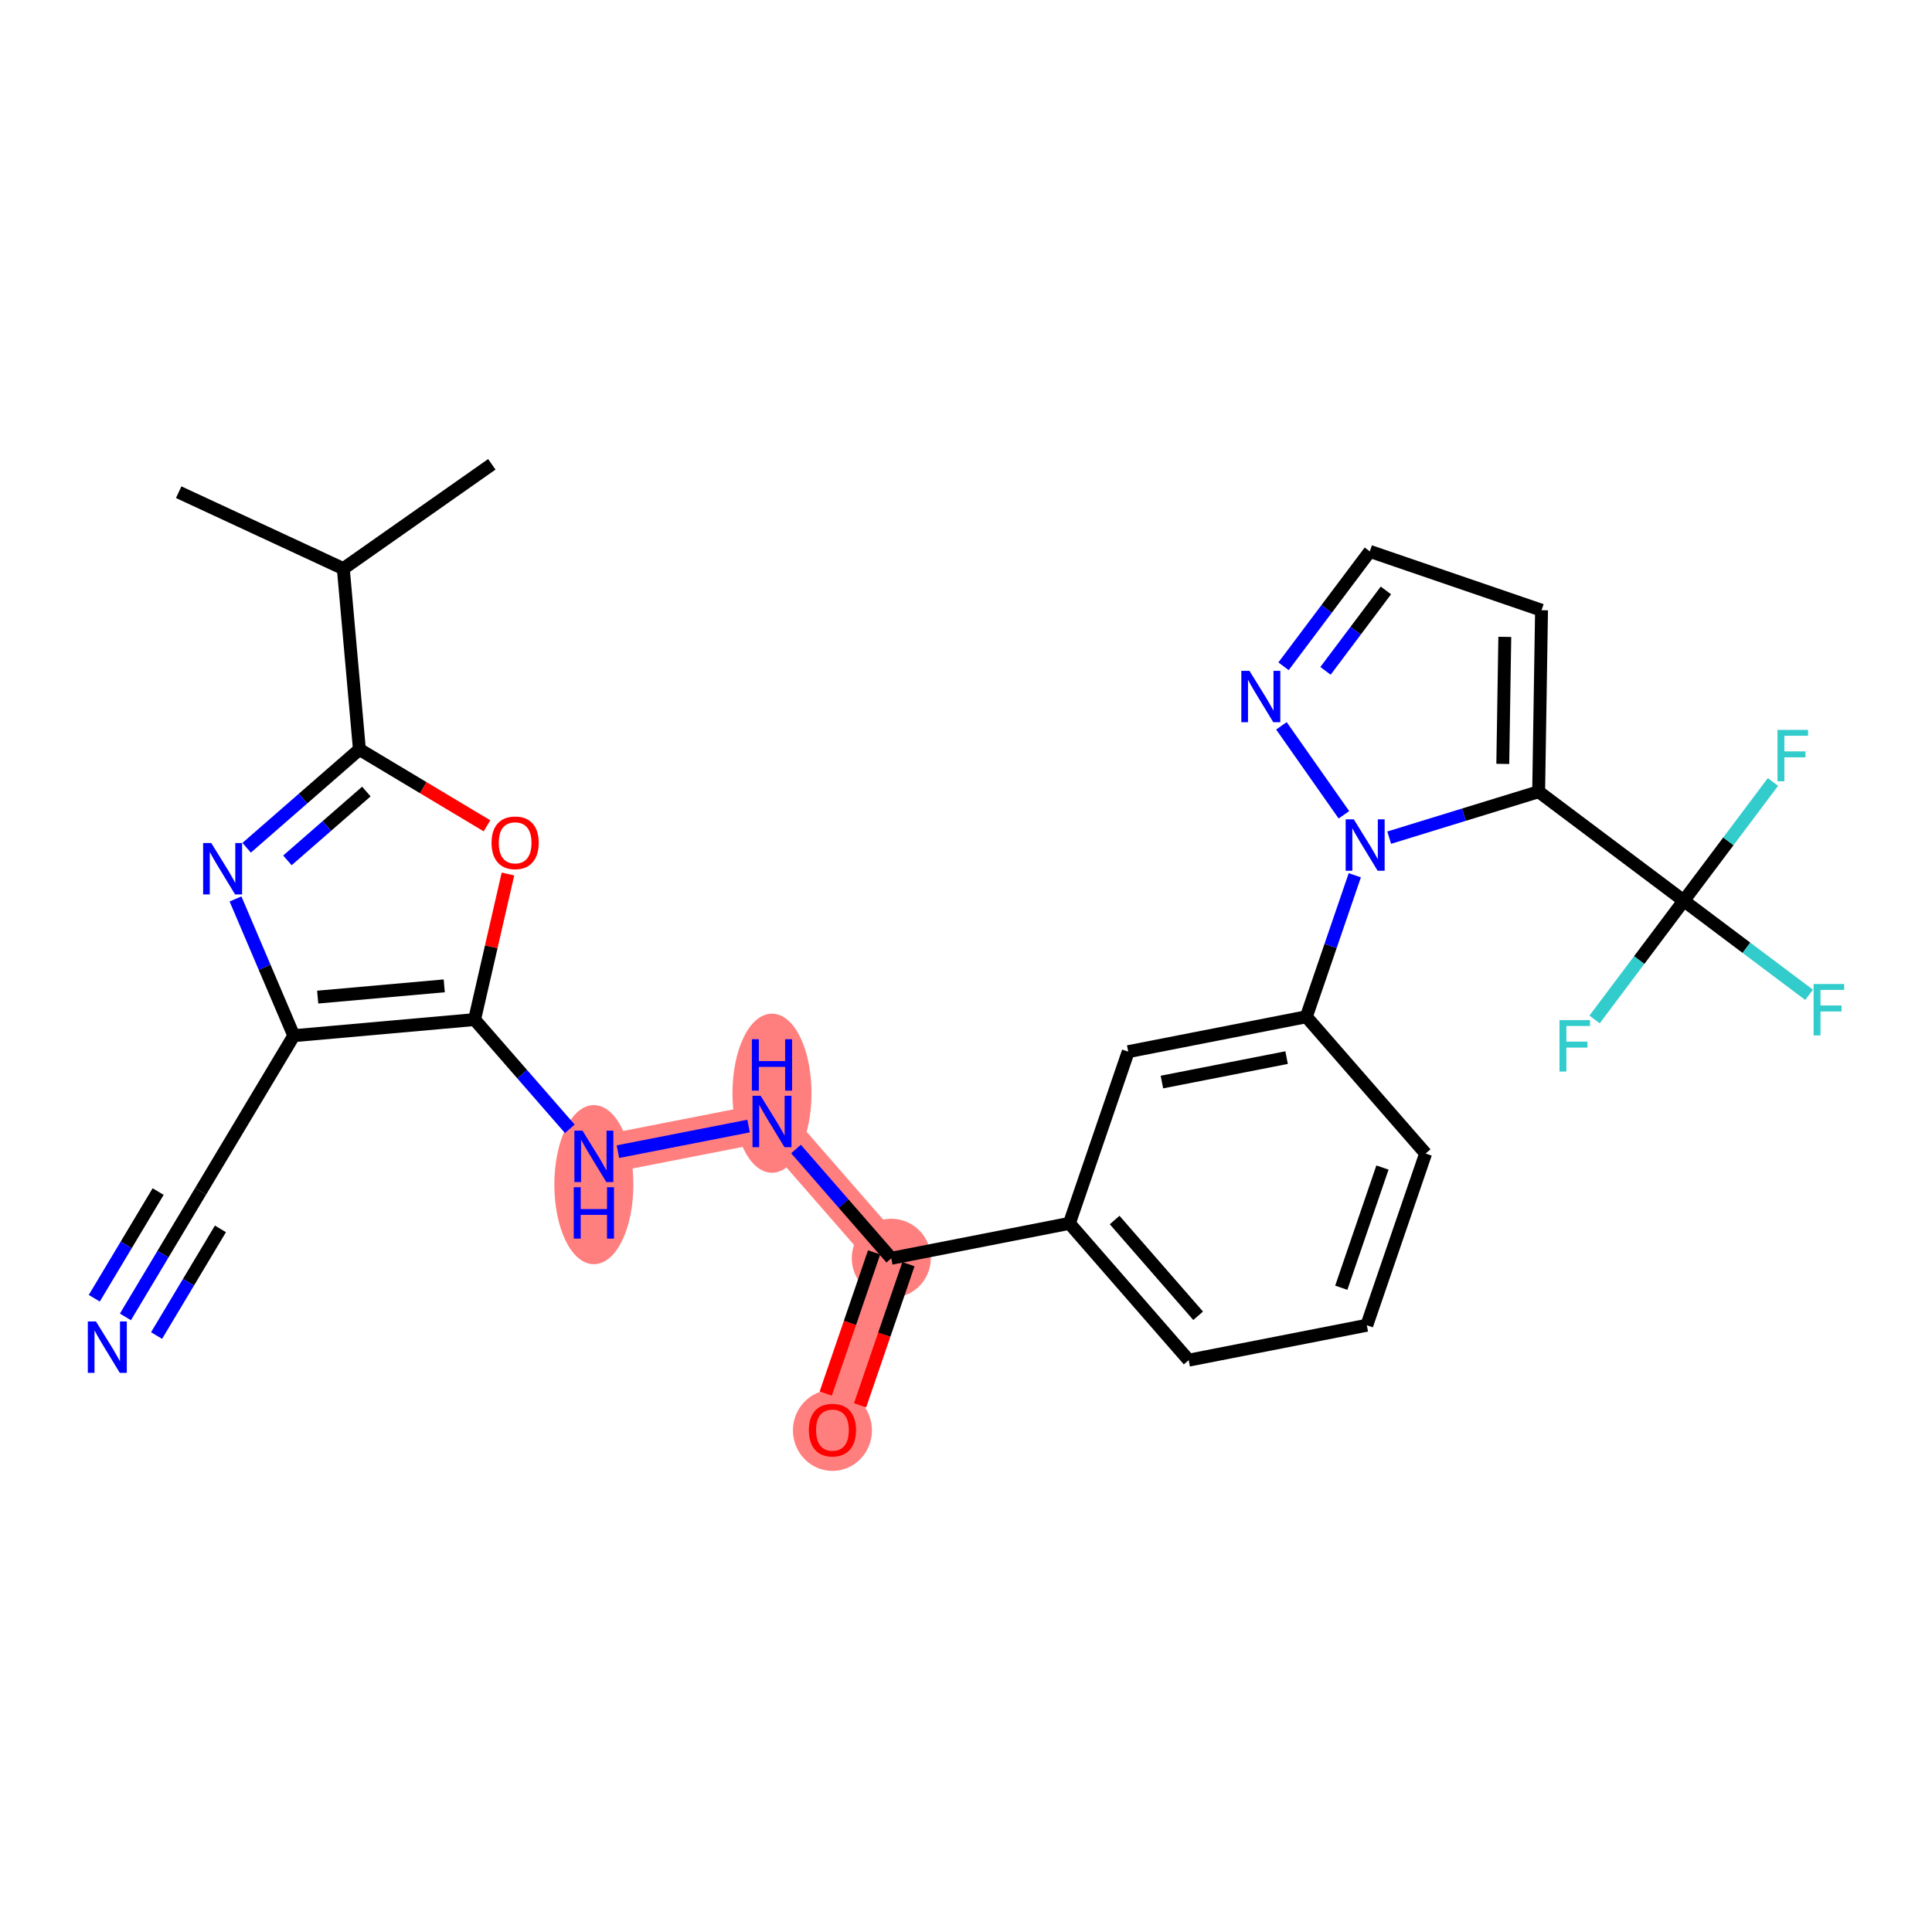 <?xml version='1.0' encoding='iso-8859-1'?>
<svg version='1.1' baseProfile='full'
              xmlns='http://www.w3.org/2000/svg'
                      xmlns:rdkit='http://www.rdkit.org/xml'
                      xmlns:xlink='http://www.w3.org/1999/xlink'
                  xml:space='preserve'
width='300px' height='300px' viewBox='0 0 300 300'>
<!-- END OF HEADER -->
<rect style='opacity:1.0;fill:#FFFFFF;stroke:none' width='300' height='300' x='0' y='0'> </rect>
<rect style='opacity:1.0;fill:#FFFFFF;stroke:none' width='300' height='300' x='0' y='0'> </rect>
<path d='M 92.216,179.562 L 119.874,174.142' style='fill:none;fill-rule:evenodd;stroke:#FF7F7F;stroke-width:6.0px;stroke-linecap:butt;stroke-linejoin:miter;stroke-opacity:1' />
<path d='M 119.874,174.142 L 138.397,195.384' style='fill:none;fill-rule:evenodd;stroke:#FF7F7F;stroke-width:6.0px;stroke-linecap:butt;stroke-linejoin:miter;stroke-opacity:1' />
<path d='M 138.397,195.384 L 129.263,222.046' style='fill:none;fill-rule:evenodd;stroke:#FF7F7F;stroke-width:6.0px;stroke-linecap:butt;stroke-linejoin:miter;stroke-opacity:1' />
<ellipse cx='92.216' cy='183.952' rx='5.637' ry='11.852'  style='fill:#FF7F7F;fill-rule:evenodd;stroke:#FF7F7F;stroke-width:1.0px;stroke-linecap:butt;stroke-linejoin:miter;stroke-opacity:1' />
<ellipse cx='119.874' cy='169.752' rx='5.637' ry='11.852'  style='fill:#FF7F7F;fill-rule:evenodd;stroke:#FF7F7F;stroke-width:1.0px;stroke-linecap:butt;stroke-linejoin:miter;stroke-opacity:1' />
<ellipse cx='138.397' cy='195.384' rx='5.637' ry='5.637'  style='fill:#FF7F7F;fill-rule:evenodd;stroke:#FF7F7F;stroke-width:1.0px;stroke-linecap:butt;stroke-linejoin:miter;stroke-opacity:1' />
<ellipse cx='129.263' cy='222.108' rx='5.637' ry='5.795'  style='fill:#FF7F7F;fill-rule:evenodd;stroke:#FF7F7F;stroke-width:1.0px;stroke-linecap:butt;stroke-linejoin:miter;stroke-opacity:1' />
<path class='bond-0 atom-0 atom-1' d='M 76.371,72.097 L 53.309,88.298' style='fill:none;fill-rule:evenodd;stroke:#000000;stroke-width:2.0px;stroke-linecap:butt;stroke-linejoin:miter;stroke-opacity:1' />
<path class='bond-1 atom-1 atom-2' d='M 53.309,88.298 L 27.747,76.427' style='fill:none;fill-rule:evenodd;stroke:#000000;stroke-width:2.0px;stroke-linecap:butt;stroke-linejoin:miter;stroke-opacity:1' />
<path class='bond-2 atom-1 atom-3' d='M 53.309,88.298 L 55.809,116.371' style='fill:none;fill-rule:evenodd;stroke:#000000;stroke-width:2.0px;stroke-linecap:butt;stroke-linejoin:miter;stroke-opacity:1' />
<path class='bond-3 atom-3 atom-4' d='M 55.809,116.371 L 47.054,124.005' style='fill:none;fill-rule:evenodd;stroke:#000000;stroke-width:2.0px;stroke-linecap:butt;stroke-linejoin:miter;stroke-opacity:1' />
<path class='bond-3 atom-3 atom-4' d='M 47.054,124.005 L 38.299,131.64' style='fill:none;fill-rule:evenodd;stroke:#0000FF;stroke-width:2.0px;stroke-linecap:butt;stroke-linejoin:miter;stroke-opacity:1' />
<path class='bond-3 atom-3 atom-4' d='M 56.887,122.91 L 50.759,128.254' style='fill:none;fill-rule:evenodd;stroke:#000000;stroke-width:2.0px;stroke-linecap:butt;stroke-linejoin:miter;stroke-opacity:1' />
<path class='bond-3 atom-3 atom-4' d='M 50.759,128.254 L 44.63,133.598' style='fill:none;fill-rule:evenodd;stroke:#0000FF;stroke-width:2.0px;stroke-linecap:butt;stroke-linejoin:miter;stroke-opacity:1' />
<path class='bond-28 atom-28 atom-3' d='M 75.621,128.233 L 65.715,122.302' style='fill:none;fill-rule:evenodd;stroke:#FF0000;stroke-width:2.0px;stroke-linecap:butt;stroke-linejoin:miter;stroke-opacity:1' />
<path class='bond-28 atom-28 atom-3' d='M 65.715,122.302 L 55.809,116.371' style='fill:none;fill-rule:evenodd;stroke:#000000;stroke-width:2.0px;stroke-linecap:butt;stroke-linejoin:miter;stroke-opacity:1' />
<path class='bond-4 atom-4 atom-5' d='M 36.569,139.589 L 41.094,150.205' style='fill:none;fill-rule:evenodd;stroke:#0000FF;stroke-width:2.0px;stroke-linecap:butt;stroke-linejoin:miter;stroke-opacity:1' />
<path class='bond-4 atom-4 atom-5' d='M 41.094,150.205 L 45.62,160.82' style='fill:none;fill-rule:evenodd;stroke:#000000;stroke-width:2.0px;stroke-linecap:butt;stroke-linejoin:miter;stroke-opacity:1' />
<path class='bond-5 atom-5 atom-6' d='M 45.62,160.82 L 31.142,185.001' style='fill:none;fill-rule:evenodd;stroke:#000000;stroke-width:2.0px;stroke-linecap:butt;stroke-linejoin:miter;stroke-opacity:1' />
<path class='bond-7 atom-5 atom-8' d='M 45.62,160.82 L 73.693,158.32' style='fill:none;fill-rule:evenodd;stroke:#000000;stroke-width:2.0px;stroke-linecap:butt;stroke-linejoin:miter;stroke-opacity:1' />
<path class='bond-7 atom-5 atom-8' d='M 49.331,154.831 L 68.982,153.081' style='fill:none;fill-rule:evenodd;stroke:#000000;stroke-width:2.0px;stroke-linecap:butt;stroke-linejoin:miter;stroke-opacity:1' />
<path class='bond-6 atom-6 atom-7' d='M 31.142,185.001 L 25.308,194.744' style='fill:none;fill-rule:evenodd;stroke:#000000;stroke-width:2.0px;stroke-linecap:butt;stroke-linejoin:miter;stroke-opacity:1' />
<path class='bond-6 atom-6 atom-7' d='M 25.308,194.744 L 19.475,204.487' style='fill:none;fill-rule:evenodd;stroke:#0000FF;stroke-width:2.0px;stroke-linecap:butt;stroke-linejoin:miter;stroke-opacity:1' />
<path class='bond-6 atom-6 atom-7' d='M 24.555,185.028 L 19.597,193.31' style='fill:none;fill-rule:evenodd;stroke:#000000;stroke-width:2.0px;stroke-linecap:butt;stroke-linejoin:miter;stroke-opacity:1' />
<path class='bond-6 atom-6 atom-7' d='M 19.597,193.31 L 14.639,201.591' style='fill:none;fill-rule:evenodd;stroke:#0000FF;stroke-width:2.0px;stroke-linecap:butt;stroke-linejoin:miter;stroke-opacity:1' />
<path class='bond-6 atom-6 atom-7' d='M 34.228,190.82 L 29.269,199.101' style='fill:none;fill-rule:evenodd;stroke:#000000;stroke-width:2.0px;stroke-linecap:butt;stroke-linejoin:miter;stroke-opacity:1' />
<path class='bond-6 atom-6 atom-7' d='M 29.269,199.101 L 24.311,207.382' style='fill:none;fill-rule:evenodd;stroke:#0000FF;stroke-width:2.0px;stroke-linecap:butt;stroke-linejoin:miter;stroke-opacity:1' />
<path class='bond-8 atom-8 atom-9' d='M 73.693,158.32 L 81.088,166.802' style='fill:none;fill-rule:evenodd;stroke:#000000;stroke-width:2.0px;stroke-linecap:butt;stroke-linejoin:miter;stroke-opacity:1' />
<path class='bond-8 atom-8 atom-9' d='M 81.088,166.802 L 88.484,175.283' style='fill:none;fill-rule:evenodd;stroke:#0000FF;stroke-width:2.0px;stroke-linecap:butt;stroke-linejoin:miter;stroke-opacity:1' />
<path class='bond-27 atom-8 atom-28' d='M 73.693,158.32 L 76.284,147.017' style='fill:none;fill-rule:evenodd;stroke:#000000;stroke-width:2.0px;stroke-linecap:butt;stroke-linejoin:miter;stroke-opacity:1' />
<path class='bond-27 atom-8 atom-28' d='M 76.284,147.017 L 78.875,135.714' style='fill:none;fill-rule:evenodd;stroke:#FF0000;stroke-width:2.0px;stroke-linecap:butt;stroke-linejoin:miter;stroke-opacity:1' />
<path class='bond-9 atom-9 atom-10' d='M 95.948,178.831 L 116.237,174.854' style='fill:none;fill-rule:evenodd;stroke:#0000FF;stroke-width:2.0px;stroke-linecap:butt;stroke-linejoin:miter;stroke-opacity:1' />
<path class='bond-10 atom-10 atom-11' d='M 123.605,178.421 L 131.001,186.902' style='fill:none;fill-rule:evenodd;stroke:#0000FF;stroke-width:2.0px;stroke-linecap:butt;stroke-linejoin:miter;stroke-opacity:1' />
<path class='bond-10 atom-10 atom-11' d='M 131.001,186.902 L 138.397,195.384' style='fill:none;fill-rule:evenodd;stroke:#000000;stroke-width:2.0px;stroke-linecap:butt;stroke-linejoin:miter;stroke-opacity:1' />
<path class='bond-11 atom-11 atom-12' d='M 135.731,194.47 L 131.975,205.431' style='fill:none;fill-rule:evenodd;stroke:#000000;stroke-width:2.0px;stroke-linecap:butt;stroke-linejoin:miter;stroke-opacity:1' />
<path class='bond-11 atom-11 atom-12' d='M 131.975,205.431 L 128.22,216.392' style='fill:none;fill-rule:evenodd;stroke:#FF0000;stroke-width:2.0px;stroke-linecap:butt;stroke-linejoin:miter;stroke-opacity:1' />
<path class='bond-11 atom-11 atom-12' d='M 141.063,196.297 L 137.308,207.258' style='fill:none;fill-rule:evenodd;stroke:#000000;stroke-width:2.0px;stroke-linecap:butt;stroke-linejoin:miter;stroke-opacity:1' />
<path class='bond-11 atom-11 atom-12' d='M 137.308,207.258 L 133.553,218.219' style='fill:none;fill-rule:evenodd;stroke:#FF0000;stroke-width:2.0px;stroke-linecap:butt;stroke-linejoin:miter;stroke-opacity:1' />
<path class='bond-12 atom-11 atom-13' d='M 138.397,195.384 L 166.055,189.963' style='fill:none;fill-rule:evenodd;stroke:#000000;stroke-width:2.0px;stroke-linecap:butt;stroke-linejoin:miter;stroke-opacity:1' />
<path class='bond-13 atom-13 atom-14' d='M 166.055,189.963 L 184.578,211.205' style='fill:none;fill-rule:evenodd;stroke:#000000;stroke-width:2.0px;stroke-linecap:butt;stroke-linejoin:miter;stroke-opacity:1' />
<path class='bond-13 atom-13 atom-14' d='M 173.081,189.444 L 186.048,204.314' style='fill:none;fill-rule:evenodd;stroke:#000000;stroke-width:2.0px;stroke-linecap:butt;stroke-linejoin:miter;stroke-opacity:1' />
<path class='bond-29 atom-27 atom-13' d='M 175.189,163.3 L 166.055,189.963' style='fill:none;fill-rule:evenodd;stroke:#000000;stroke-width:2.0px;stroke-linecap:butt;stroke-linejoin:miter;stroke-opacity:1' />
<path class='bond-14 atom-14 atom-15' d='M 184.578,211.205 L 212.236,205.784' style='fill:none;fill-rule:evenodd;stroke:#000000;stroke-width:2.0px;stroke-linecap:butt;stroke-linejoin:miter;stroke-opacity:1' />
<path class='bond-15 atom-15 atom-16' d='M 212.236,205.784 L 221.37,179.121' style='fill:none;fill-rule:evenodd;stroke:#000000;stroke-width:2.0px;stroke-linecap:butt;stroke-linejoin:miter;stroke-opacity:1' />
<path class='bond-15 atom-15 atom-16' d='M 208.273,199.958 L 214.667,181.294' style='fill:none;fill-rule:evenodd;stroke:#000000;stroke-width:2.0px;stroke-linecap:butt;stroke-linejoin:miter;stroke-opacity:1' />
<path class='bond-16 atom-16 atom-17' d='M 221.37,179.121 L 202.847,157.88' style='fill:none;fill-rule:evenodd;stroke:#000000;stroke-width:2.0px;stroke-linecap:butt;stroke-linejoin:miter;stroke-opacity:1' />
<path class='bond-17 atom-17 atom-18' d='M 202.847,157.88 L 206.61,146.896' style='fill:none;fill-rule:evenodd;stroke:#000000;stroke-width:2.0px;stroke-linecap:butt;stroke-linejoin:miter;stroke-opacity:1' />
<path class='bond-17 atom-17 atom-18' d='M 206.61,146.896 L 210.372,135.912' style='fill:none;fill-rule:evenodd;stroke:#0000FF;stroke-width:2.0px;stroke-linecap:butt;stroke-linejoin:miter;stroke-opacity:1' />
<path class='bond-26 atom-17 atom-27' d='M 202.847,157.88 L 175.189,163.3' style='fill:none;fill-rule:evenodd;stroke:#000000;stroke-width:2.0px;stroke-linecap:butt;stroke-linejoin:miter;stroke-opacity:1' />
<path class='bond-26 atom-17 atom-27' d='M 199.782,164.224 L 180.422,168.019' style='fill:none;fill-rule:evenodd;stroke:#000000;stroke-width:2.0px;stroke-linecap:butt;stroke-linejoin:miter;stroke-opacity:1' />
<path class='bond-18 atom-18 atom-19' d='M 208.682,126.521 L 198.977,112.707' style='fill:none;fill-rule:evenodd;stroke:#0000FF;stroke-width:2.0px;stroke-linecap:butt;stroke-linejoin:miter;stroke-opacity:1' />
<path class='bond-30 atom-22 atom-18' d='M 238.921,122.935 L 227.317,126.502' style='fill:none;fill-rule:evenodd;stroke:#000000;stroke-width:2.0px;stroke-linecap:butt;stroke-linejoin:miter;stroke-opacity:1' />
<path class='bond-30 atom-22 atom-18' d='M 227.317,126.502 L 215.713,130.07' style='fill:none;fill-rule:evenodd;stroke:#0000FF;stroke-width:2.0px;stroke-linecap:butt;stroke-linejoin:miter;stroke-opacity:1' />
<path class='bond-19 atom-19 atom-20' d='M 199.306,103.46 L 206.006,94.54' style='fill:none;fill-rule:evenodd;stroke:#0000FF;stroke-width:2.0px;stroke-linecap:butt;stroke-linejoin:miter;stroke-opacity:1' />
<path class='bond-19 atom-19 atom-20' d='M 206.006,94.54 L 212.706,85.62' style='fill:none;fill-rule:evenodd;stroke:#000000;stroke-width:2.0px;stroke-linecap:butt;stroke-linejoin:miter;stroke-opacity:1' />
<path class='bond-19 atom-19 atom-20' d='M 205.823,104.169 L 210.513,97.925' style='fill:none;fill-rule:evenodd;stroke:#0000FF;stroke-width:2.0px;stroke-linecap:butt;stroke-linejoin:miter;stroke-opacity:1' />
<path class='bond-19 atom-19 atom-20' d='M 210.513,97.925 L 215.203,91.681' style='fill:none;fill-rule:evenodd;stroke:#000000;stroke-width:2.0px;stroke-linecap:butt;stroke-linejoin:miter;stroke-opacity:1' />
<path class='bond-20 atom-20 atom-21' d='M 212.706,85.62 L 239.369,94.755' style='fill:none;fill-rule:evenodd;stroke:#000000;stroke-width:2.0px;stroke-linecap:butt;stroke-linejoin:miter;stroke-opacity:1' />
<path class='bond-21 atom-21 atom-22' d='M 239.369,94.755 L 238.921,122.935' style='fill:none;fill-rule:evenodd;stroke:#000000;stroke-width:2.0px;stroke-linecap:butt;stroke-linejoin:miter;stroke-opacity:1' />
<path class='bond-21 atom-21 atom-22' d='M 233.665,98.892 L 233.352,118.618' style='fill:none;fill-rule:evenodd;stroke:#000000;stroke-width:2.0px;stroke-linecap:butt;stroke-linejoin:miter;stroke-opacity:1' />
<path class='bond-22 atom-22 atom-23' d='M 238.921,122.935 L 261.456,139.861' style='fill:none;fill-rule:evenodd;stroke:#000000;stroke-width:2.0px;stroke-linecap:butt;stroke-linejoin:miter;stroke-opacity:1' />
<path class='bond-23 atom-23 atom-24' d='M 261.456,139.861 L 271.184,147.169' style='fill:none;fill-rule:evenodd;stroke:#000000;stroke-width:2.0px;stroke-linecap:butt;stroke-linejoin:miter;stroke-opacity:1' />
<path class='bond-23 atom-23 atom-24' d='M 271.184,147.169 L 280.913,154.476' style='fill:none;fill-rule:evenodd;stroke:#33CCCC;stroke-width:2.0px;stroke-linecap:butt;stroke-linejoin:miter;stroke-opacity:1' />
<path class='bond-24 atom-23 atom-25' d='M 261.456,139.861 L 268.38,130.643' style='fill:none;fill-rule:evenodd;stroke:#000000;stroke-width:2.0px;stroke-linecap:butt;stroke-linejoin:miter;stroke-opacity:1' />
<path class='bond-24 atom-23 atom-25' d='M 268.38,130.643 L 275.304,121.424' style='fill:none;fill-rule:evenodd;stroke:#33CCCC;stroke-width:2.0px;stroke-linecap:butt;stroke-linejoin:miter;stroke-opacity:1' />
<path class='bond-25 atom-23 atom-26' d='M 261.456,139.861 L 254.531,149.08' style='fill:none;fill-rule:evenodd;stroke:#000000;stroke-width:2.0px;stroke-linecap:butt;stroke-linejoin:miter;stroke-opacity:1' />
<path class='bond-25 atom-23 atom-26' d='M 254.531,149.08 L 247.607,158.299' style='fill:none;fill-rule:evenodd;stroke:#33CCCC;stroke-width:2.0px;stroke-linecap:butt;stroke-linejoin:miter;stroke-opacity:1' />
<path  class='atom-4' d='M 32.803 130.903
L 35.418 135.131
Q 35.678 135.548, 36.095 136.303
Q 36.512 137.059, 36.535 137.104
L 36.535 130.903
L 37.594 130.903
L 37.594 138.885
L 36.501 138.885
L 33.694 134.263
Q 33.367 133.722, 33.017 133.102
Q 32.679 132.482, 32.577 132.29
L 32.577 138.885
L 31.54 138.885
L 31.54 130.903
L 32.803 130.903
' fill='#0000FF'/>
<path  class='atom-7' d='M 14.899 205.191
L 17.515 209.419
Q 17.774 209.836, 18.191 210.591
Q 18.608 211.347, 18.631 211.392
L 18.631 205.191
L 19.69 205.191
L 19.69 213.173
L 18.597 213.173
L 15.79 208.551
Q 15.463 208.01, 15.113 207.389
Q 14.775 206.769, 14.674 206.578
L 14.674 213.173
L 13.636 213.173
L 13.636 205.191
L 14.899 205.191
' fill='#0000FF'/>
<path  class='atom-9' d='M 90.452 175.571
L 93.067 179.799
Q 93.326 180.216, 93.743 180.971
Q 94.161 181.727, 94.183 181.772
L 94.183 175.571
L 95.243 175.571
L 95.243 183.553
L 94.149 183.553
L 91.342 178.931
Q 91.015 178.39, 90.666 177.77
Q 90.328 177.15, 90.226 176.958
L 90.226 183.553
L 89.189 183.553
L 89.189 175.571
L 90.452 175.571
' fill='#0000FF'/>
<path  class='atom-9' d='M 89.093 184.351
L 90.175 184.351
L 90.175 187.745
L 94.256 187.745
L 94.256 184.351
L 95.339 184.351
L 95.339 192.333
L 94.256 192.333
L 94.256 188.647
L 90.175 188.647
L 90.175 192.333
L 89.093 192.333
L 89.093 184.351
' fill='#0000FF'/>
<path  class='atom-10' d='M 118.109 170.151
L 120.725 174.378
Q 120.984 174.795, 121.401 175.551
Q 121.818 176.306, 121.841 176.351
L 121.841 170.151
L 122.901 170.151
L 122.901 178.132
L 121.807 178.132
L 119 173.51
Q 118.673 172.969, 118.323 172.349
Q 117.985 171.729, 117.884 171.537
L 117.884 178.132
L 116.847 178.132
L 116.847 170.151
L 118.109 170.151
' fill='#0000FF'/>
<path  class='atom-10' d='M 116.751 161.371
L 117.833 161.371
L 117.833 164.764
L 121.914 164.764
L 121.914 161.371
L 122.996 161.371
L 122.996 169.353
L 121.914 169.353
L 121.914 165.666
L 117.833 165.666
L 117.833 169.353
L 116.751 169.353
L 116.751 161.371
' fill='#0000FF'/>
<path  class='atom-12' d='M 125.599 222.069
Q 125.599 220.152, 126.546 219.081
Q 127.493 218.01, 129.263 218.01
Q 131.032 218.01, 131.979 219.081
Q 132.926 220.152, 132.926 222.069
Q 132.926 224.008, 131.968 225.113
Q 131.01 226.206, 129.263 226.206
Q 127.504 226.206, 126.546 225.113
Q 125.599 224.019, 125.599 222.069
M 129.263 225.304
Q 130.48 225.304, 131.134 224.492
Q 131.799 223.67, 131.799 222.069
Q 131.799 220.502, 131.134 219.712
Q 130.48 218.912, 129.263 218.912
Q 128.045 218.912, 127.38 219.701
Q 126.726 220.49, 126.726 222.069
Q 126.726 223.681, 127.38 224.492
Q 128.045 225.304, 129.263 225.304
' fill='#FF0000'/>
<path  class='atom-18' d='M 210.217 127.226
L 212.832 131.454
Q 213.092 131.871, 213.509 132.626
Q 213.926 133.381, 213.948 133.427
L 213.948 127.226
L 215.008 127.226
L 215.008 135.208
L 213.914 135.208
L 211.107 130.586
Q 210.78 130.044, 210.431 129.424
Q 210.093 128.804, 209.991 128.613
L 209.991 135.208
L 208.954 135.208
L 208.954 127.226
L 210.217 127.226
' fill='#0000FF'/>
<path  class='atom-19' d='M 194.015 104.164
L 196.631 108.392
Q 196.89 108.809, 197.307 109.564
Q 197.724 110.32, 197.747 110.365
L 197.747 104.164
L 198.807 104.164
L 198.807 112.146
L 197.713 112.146
L 194.906 107.524
Q 194.579 106.983, 194.23 106.363
Q 193.891 105.743, 193.79 105.551
L 193.79 112.146
L 192.753 112.146
L 192.753 104.164
L 194.015 104.164
' fill='#0000FF'/>
<path  class='atom-24' d='M 281.617 152.797
L 286.364 152.797
L 286.364 153.71
L 282.688 153.71
L 282.688 156.134
L 285.958 156.134
L 285.958 157.059
L 282.688 157.059
L 282.688 160.779
L 281.617 160.779
L 281.617 152.797
' fill='#33CCCC'/>
<path  class='atom-25' d='M 276.009 113.336
L 280.755 113.336
L 280.755 114.249
L 277.08 114.249
L 277.08 116.673
L 280.349 116.673
L 280.349 117.597
L 277.08 117.597
L 277.08 121.317
L 276.009 121.317
L 276.009 113.336
' fill='#33CCCC'/>
<path  class='atom-26' d='M 242.156 158.406
L 246.902 158.406
L 246.902 159.319
L 243.227 159.319
L 243.227 161.743
L 246.496 161.743
L 246.496 162.667
L 243.227 162.667
L 243.227 166.387
L 242.156 166.387
L 242.156 158.406
' fill='#33CCCC'/>
<path  class='atom-28' d='M 76.326 130.872
Q 76.326 128.955, 77.273 127.884
Q 78.22 126.813, 79.99 126.813
Q 81.76 126.813, 82.707 127.884
Q 83.654 128.955, 83.654 130.872
Q 83.654 132.811, 82.696 133.915
Q 81.737 135.009, 79.99 135.009
Q 78.231 135.009, 77.273 133.915
Q 76.326 132.822, 76.326 130.872
M 79.99 134.107
Q 81.207 134.107, 81.861 133.295
Q 82.526 132.472, 82.526 130.872
Q 82.526 129.305, 81.861 128.515
Q 81.207 127.715, 79.99 127.715
Q 78.772 127.715, 78.107 128.504
Q 77.453 129.293, 77.453 130.872
Q 77.453 132.484, 78.107 133.295
Q 78.772 134.107, 79.99 134.107
' fill='#FF0000'/>
</svg>

